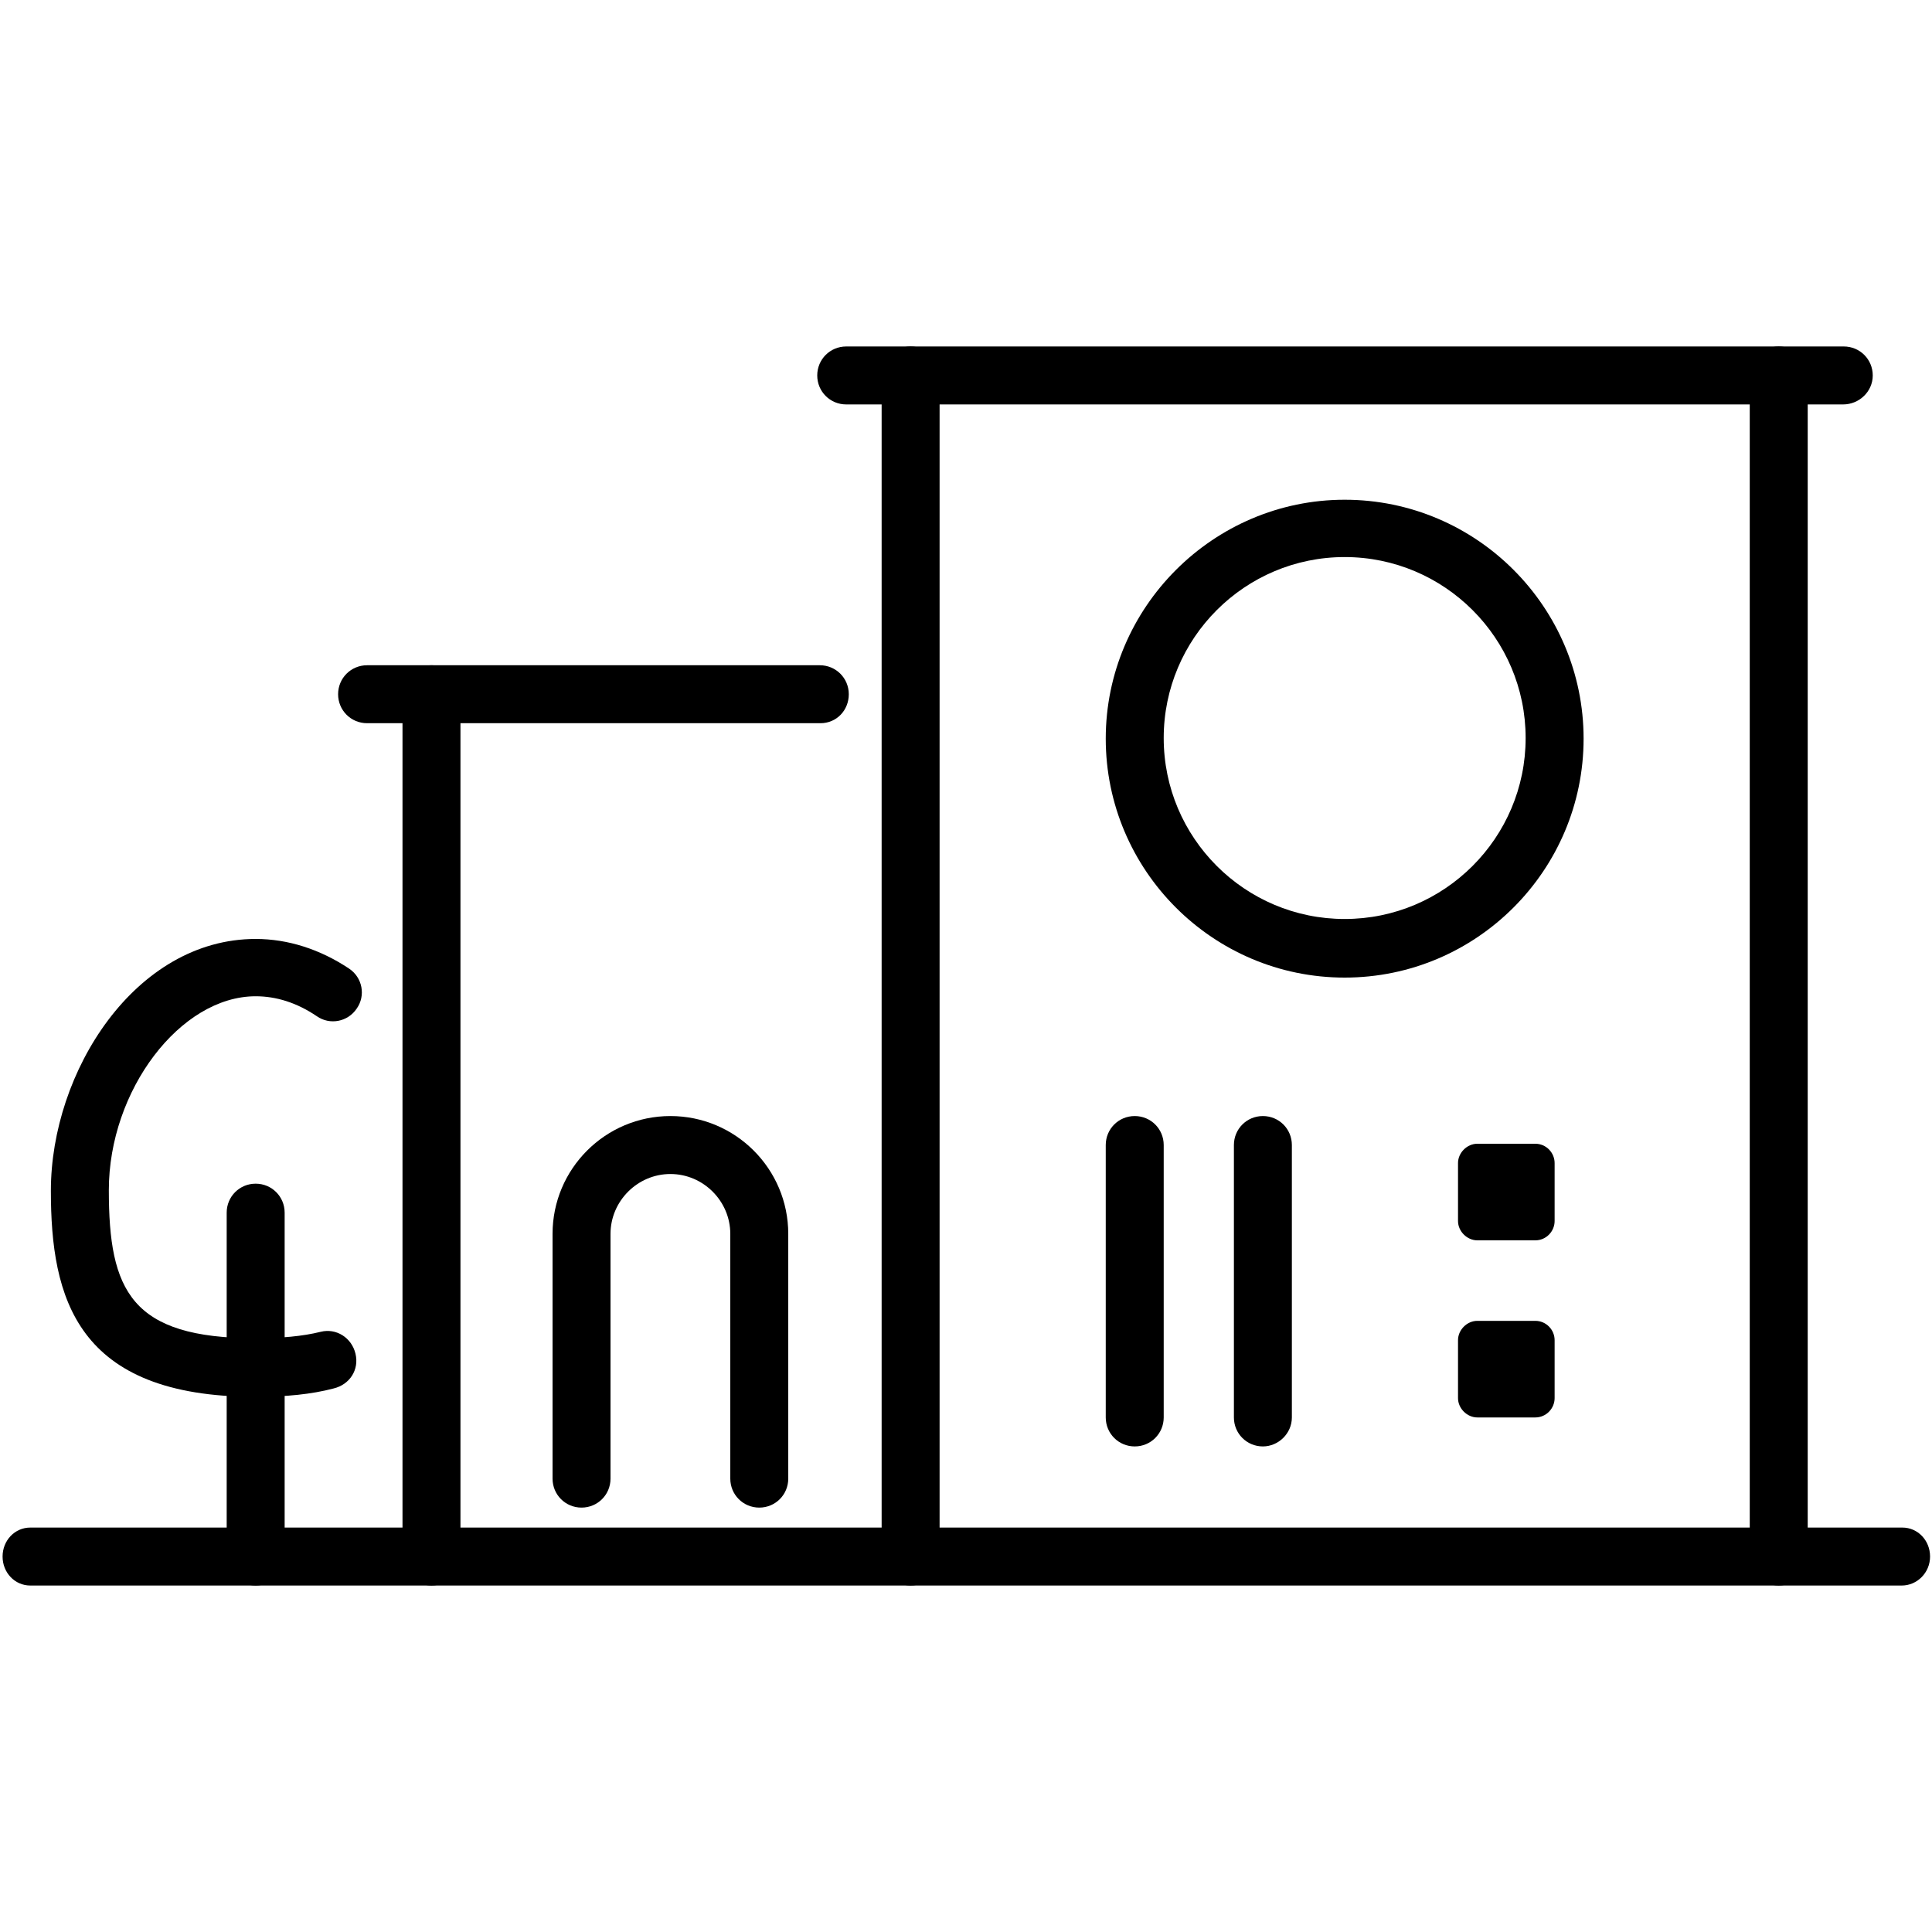 <?xml version="1.0" encoding="utf-8"?>
<!-- Generator: Adobe Illustrator 27.5.0, SVG Export Plug-In . SVG Version: 6.00 Build 0)  -->
<svg version="1.1" id="レイヤー_1" xmlns="http://www.w3.org/2000/svg" xmlns:xlink="http://www.w3.org/1999/xlink" x="0px"
	 y="0px" viewBox="0 0 300 300" style="enable-background:new 0 0 300 300;" xml:space="preserve">
<g>
	<g>
		<g>
			<path d="M39.7,216.9c-27.9,0-31.8-15.4-31.8-32c0-18.5,13.1-39.1,31.8-39.1c5,0,10,1.6,14.5,4.6c2.1,1.4,2.6,4.2,1.2,6.2
				c-1.4,2.1-4.2,2.6-6.2,1.2c-3.1-2.1-6.3-3.1-9.5-3.1c-11.7,0-22.8,14.6-22.8,30.1c0,15.6,3.4,23,22.8,23c3.9,0,7.3-0.3,10.1-1
				c2.4-0.6,4.8,0.9,5.4,3.4s-0.9,4.8-3.4,5.4C48.4,216.5,44.4,216.9,39.7,216.9z"/>
			<path d="M39.7,246.2c-2.5,0-4.5-2-4.5-4.5v-53.4c0-2.5,2-4.5,4.5-4.5s4.5,2,4.5,4.5v53.4C44.2,244.2,42.2,246.2,39.7,246.2z"/>
		</g>
		<path d="M117.9,234.1c-2.5,0-4.5-2-4.5-4.5v-38c0-5.1-4.2-9.3-9.3-9.3c-5.1,0-9.3,4.2-9.3,9.3v38c0,2.5-2,4.5-4.5,4.5
			s-4.5-2-4.5-4.5v-38c0-10.1,8.2-18.3,18.3-18.3c10.1,0,18.3,8.2,18.3,18.3v38C122.4,232.1,120.4,234.1,117.9,234.1z"/>
		<path d="M295.3,246.2H4.7c-2.4,0-4.3-2-4.3-4.5s1.9-4.5,4.3-4.5h290.7c2.4,0,4.3,2,4.3,4.5S297.7,246.2,295.3,246.2z"/>
		<path d="M67,246.2c-2.5,0-4.5-2-4.5-4.5V107.8c0-2.5,2-4.5,4.5-4.5s4.5,2,4.5,4.5v133.9C71.5,244.2,69.5,246.2,67,246.2z"/>
		<g>
			<path d="M276.2,246.2c-2.5,0-4.5-2-4.5-4.5V58.3c0-2.5,2-4.5,4.5-4.5s4.5,2,4.5,4.5v183.4C280.7,244.2,278.7,246.2,276.2,246.2z"
				/>
			<path d="M141.4,246.2c-2.5,0-4.5-2-4.5-4.5V58.3c0-2.5,2-4.5,4.5-4.5s4.5,2,4.5,4.5v183.4C145.9,244.2,143.9,246.2,141.4,246.2z"
				/>
			<path d="M286.2,62.8H131.4c-2.5,0-4.5-2-4.5-4.5s2-4.5,4.5-4.5h154.9c2.5,0,4.5,2,4.5,4.5S288.7,62.8,286.2,62.8z"/>
		</g>
		<path d="M127.4,112.3H57c-2.5,0-4.5-2-4.5-4.5s2-4.5,4.5-4.5h70.3c2.5,0,4.5,2,4.5,4.5S129.9,112.3,127.4,112.3z"/>
		<g>
			<g>
				<path d="M241.4,189.6c0,1.6-1.3,3-3,3h-9c-1.6,0-3-1.4-3-3v-9c0-1.6,1.4-3,3-3h9c1.7,0,3,1.4,3,3V189.6z"/>
			</g>
			<g>
				<path d="M241.4,217.1c0,1.6-1.3,3-3,3h-9c-1.6,0-3-1.4-3-3v-9c0-1.6,1.4-3,3-3h9c1.7,0,3,1.4,3,3V217.1z"/>
			</g>
			<path d="M176.2,224.6c-2.5,0-4.5-2-4.5-4.5v-42.3c0-2.5,2-4.5,4.5-4.5s4.5,2,4.5,4.5v42.3C180.7,222.6,178.7,224.6,176.2,224.6z"
				/>
			<path d="M196.1,224.6c-2.5,0-4.5-2-4.5-4.5v-42.3c0-2.5,2-4.5,4.5-4.5s4.5,2,4.5,4.5v42.3C200.6,222.6,198.5,224.6,196.1,224.6z"
				/>
		</g>
		<path d="M208.8,151.8c-20.5,0-37.1-16.7-37.1-37.1s16.7-37.1,37.1-37.1c20.5,0,37.1,16.7,37.1,37.1S229.3,151.8,208.8,151.8z
			 M208.8,86.5c-15.5,0-28.1,12.6-28.1,28.1c0,15.5,12.6,28.1,28.1,28.1c15.5,0,28.1-12.6,28.1-28.1
			C236.9,99.1,224.3,86.5,208.8,86.5z"/>
	</g>
</g>
</svg>
